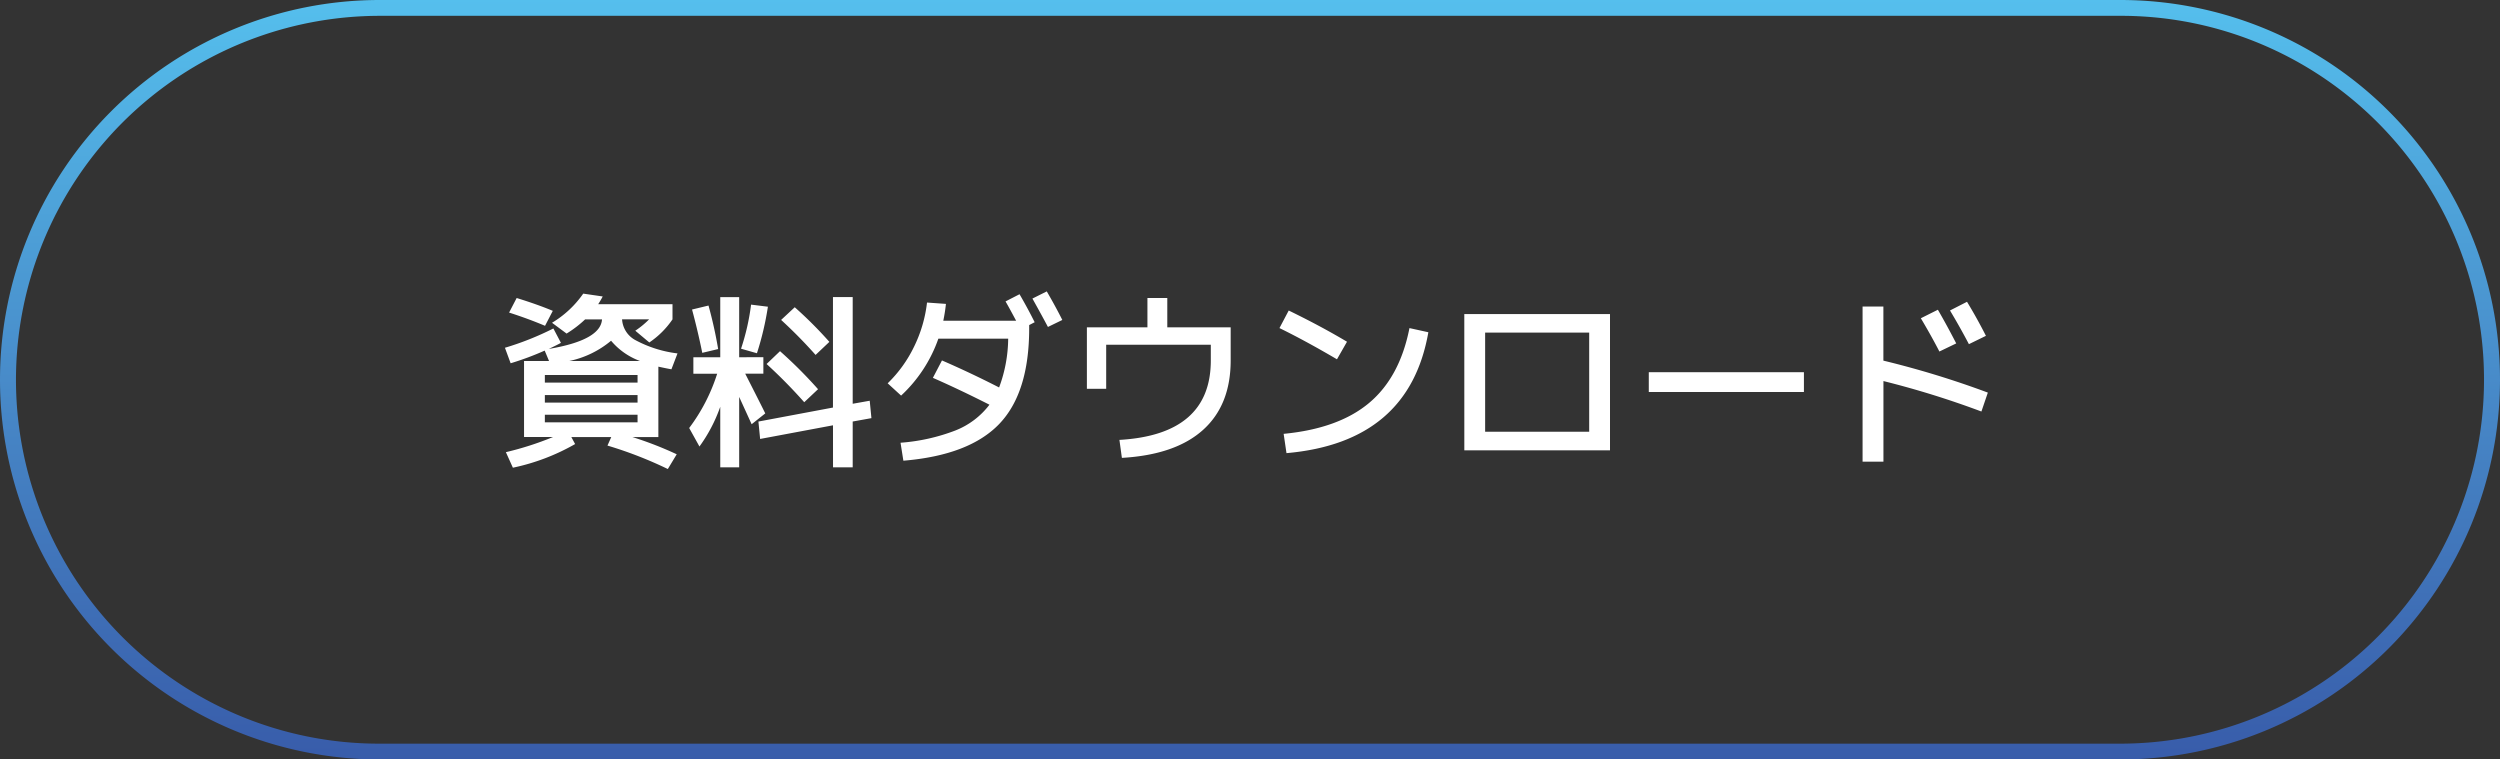 <svg xmlns="http://www.w3.org/2000/svg" xmlns:xlink="http://www.w3.org/1999/xlink" width="369.995" height="112.403" viewBox="0 0 369.995 112.403">
  <rect x="0" y="0" width="369.995" height="112.403" fill="#333333" stroke="none"/>
  <defs>
    <linearGradient id="linear-gradient" x1="0.5" x2="0.5" y2="1" gradientUnits="objectBoundingBox">
      <stop offset="0" stop-color="#55bfed"/>
      <stop offset="0.527" stop-color="#4788c7"/>
      <stop offset="1" stop-color="#385caa"/>
    </linearGradient>
  </defs>
  <g id="Download_Brochure" data-name="Download Brochure" transform="translate(-470.503 -14661.356)">
    <path id="Rectangle_6" data-name="Rectangle 6" d="M56.2,2.342A53.875,53.875,0,0,0,35.238,105.83,53.521,53.521,0,0,0,56.2,110.061H313.793A53.875,53.875,0,0,0,334.757,6.573a53.521,53.521,0,0,0-20.964-4.232H56.2M56.2,0H313.793a56.2,56.2,0,1,1,0,112.4H56.2A56.2,56.2,0,1,1,56.2,0Z" transform="translate(470.503 14661.356)" fill="url(#linear-gradient)"/>
    <path id="Path_3495" data-name="Path 3495" d="M-90.776-13.216a10.171,10.171,0,0,1-4.284-3,14.189,14.189,0,0,1-6.188,3ZM-104.86-5.264v1.12h13.72v-1.12Zm0-2.912v1.12h13.72v-1.12Zm0-1.848h13.72v-1.12h-13.72Zm.028-8.4q-2.52-1.064-5.32-1.96l1.12-2.156q3.08.952,5.348,1.9Zm-5.936,3.248a43.215,43.215,0,0,0,7.168-2.856l1.12,2.128q-.392.224-1.792.9Q-96.6-16.3-96.4-19.376H-98.9a16.627,16.627,0,0,1-2.744,2.1l-2.156-1.6a14.953,14.953,0,0,0,4.62-4.312l2.884.42a13.2,13.2,0,0,1-.672,1.148h11v2.24A12.765,12.765,0,0,1-89.4-15.96L-91.476-17.7a12.763,12.763,0,0,0,2.044-1.68h-4a3.742,3.742,0,0,0,1.988,3.08,17.575,17.575,0,0,0,6.216,1.96l-.9,2.352q-.784-.14-1.932-.392V-1.96H-91.9A53.225,53.225,0,0,1-85.344.588L-86.66,2.772A59.767,59.767,0,0,0-95.592-.7l.56-1.26h-5.908l.56,1.036a31.6,31.6,0,0,1-9.212,3.5l-1.036-2.3a45.854,45.854,0,0,0,6.972-2.24h-4.284V-13.216h3.7l-.644-1.54a43.344,43.344,0,0,1-5.04,1.876ZM-62.216-3.7-73-1.68l-.252-2.576,11.032-2.072V-22.68H-59.3V-6.888l2.52-.448.252,2.576-2.772.5V2.52h-2.912Zm-2.576-10.416a70.2,70.2,0,0,0-5.1-5.18l2.016-1.876a60.244,60.244,0,0,1,5.124,5.124Zm-1.68,7a74.718,74.718,0,0,0-5.572-5.656l1.988-1.9a66.323,66.323,0,0,1,5.628,5.628Zm-6.048-6.664v2.436h-2.688Q-72.744-6.5-72.24-5.46l-2.016,1.6L-76.1-7.9V2.52h-2.8V-6.44a22.927,22.927,0,0,1-3.08,5.88L-83.5-3.3a26.808,26.808,0,0,0,4.144-8.036H-82.88v-2.436H-78.9v-8.9h2.8v8.9Zm-10.556-7.056,2.436-.588a64.5,64.5,0,0,1,1.428,6.44l-2.352.56Q-82.208-17.612-83.076-20.832Zm7.252,5.8A33.785,33.785,0,0,0-74.34-21.56l2.492.308a43.944,43.944,0,0,1-1.624,6.888Zm39.144-7,2.072-1.064q1.176,2.016,2.24,4.144l-.812.42v.476q0,9.548-4.438,14.168T-51.8,1.54l-.42-2.66a28.33,28.33,0,0,0,8.134-1.82A11.7,11.7,0,0,0-39.06-6.748q-4.48-2.268-8.372-3.976l1.344-2.576q4.256,1.848,8.456,4a21.11,21.11,0,0,0,1.344-7.224H-46.62a20.9,20.9,0,0,1-5.516,8.428l-1.988-1.82a19.115,19.115,0,0,0,3.906-5.418A19.97,19.97,0,0,0-48.3-21.868l2.8.2a25.035,25.035,0,0,1-.392,2.492h10.78Q-36.176-21.168-36.68-22.036Zm3.976-.42,2.128-1.064q1.316,2.268,2.3,4.228l-2.128,1.036Q-31.248-19.852-32.7-22.456ZM-24.64-18.2h8.96v-4.34h2.94v4.34h9.38v4.9q0,6.608-4.1,10.29t-12,4.13l-.364-2.66Q-6.3-2.324-6.3-13.3v-2.324H-21.784V-9.1H-24.64Zm28.5.112,1.372-2.6q4.732,2.3,8.624,4.62l-1.484,2.6Q7.7-16.212,3.864-18.088Zm19.236,0,2.8.616Q23.044-1.176,4.9.42L4.48-2.436q8.148-.784,12.67-4.592T23.1-18.088Zm8.12-2.072H52.78V0H31.22ZM34.3-2.744H49.7V-17.416H34.3Zm24.22-5.88v-2.94H81.48v2.94Zm40.264-10.92,2.52-1.26q1.316,2.268,2.716,4.984l-2.492,1.2Q100.38-16.856,98.784-19.544Zm4.312-1.148,2.52-1.288q1.512,2.492,2.8,5.04l-2.52,1.232Q104.608-18.172,103.1-20.692ZM90.16-21.28h3.08v8.008A135.849,135.849,0,0,1,108.7-8.54l-.952,2.8a132.75,132.75,0,0,0-14.5-4.508V1.68H90.16Z" transform="translate(656 14728)" fill="#fff"/>
  </g>
</svg>

